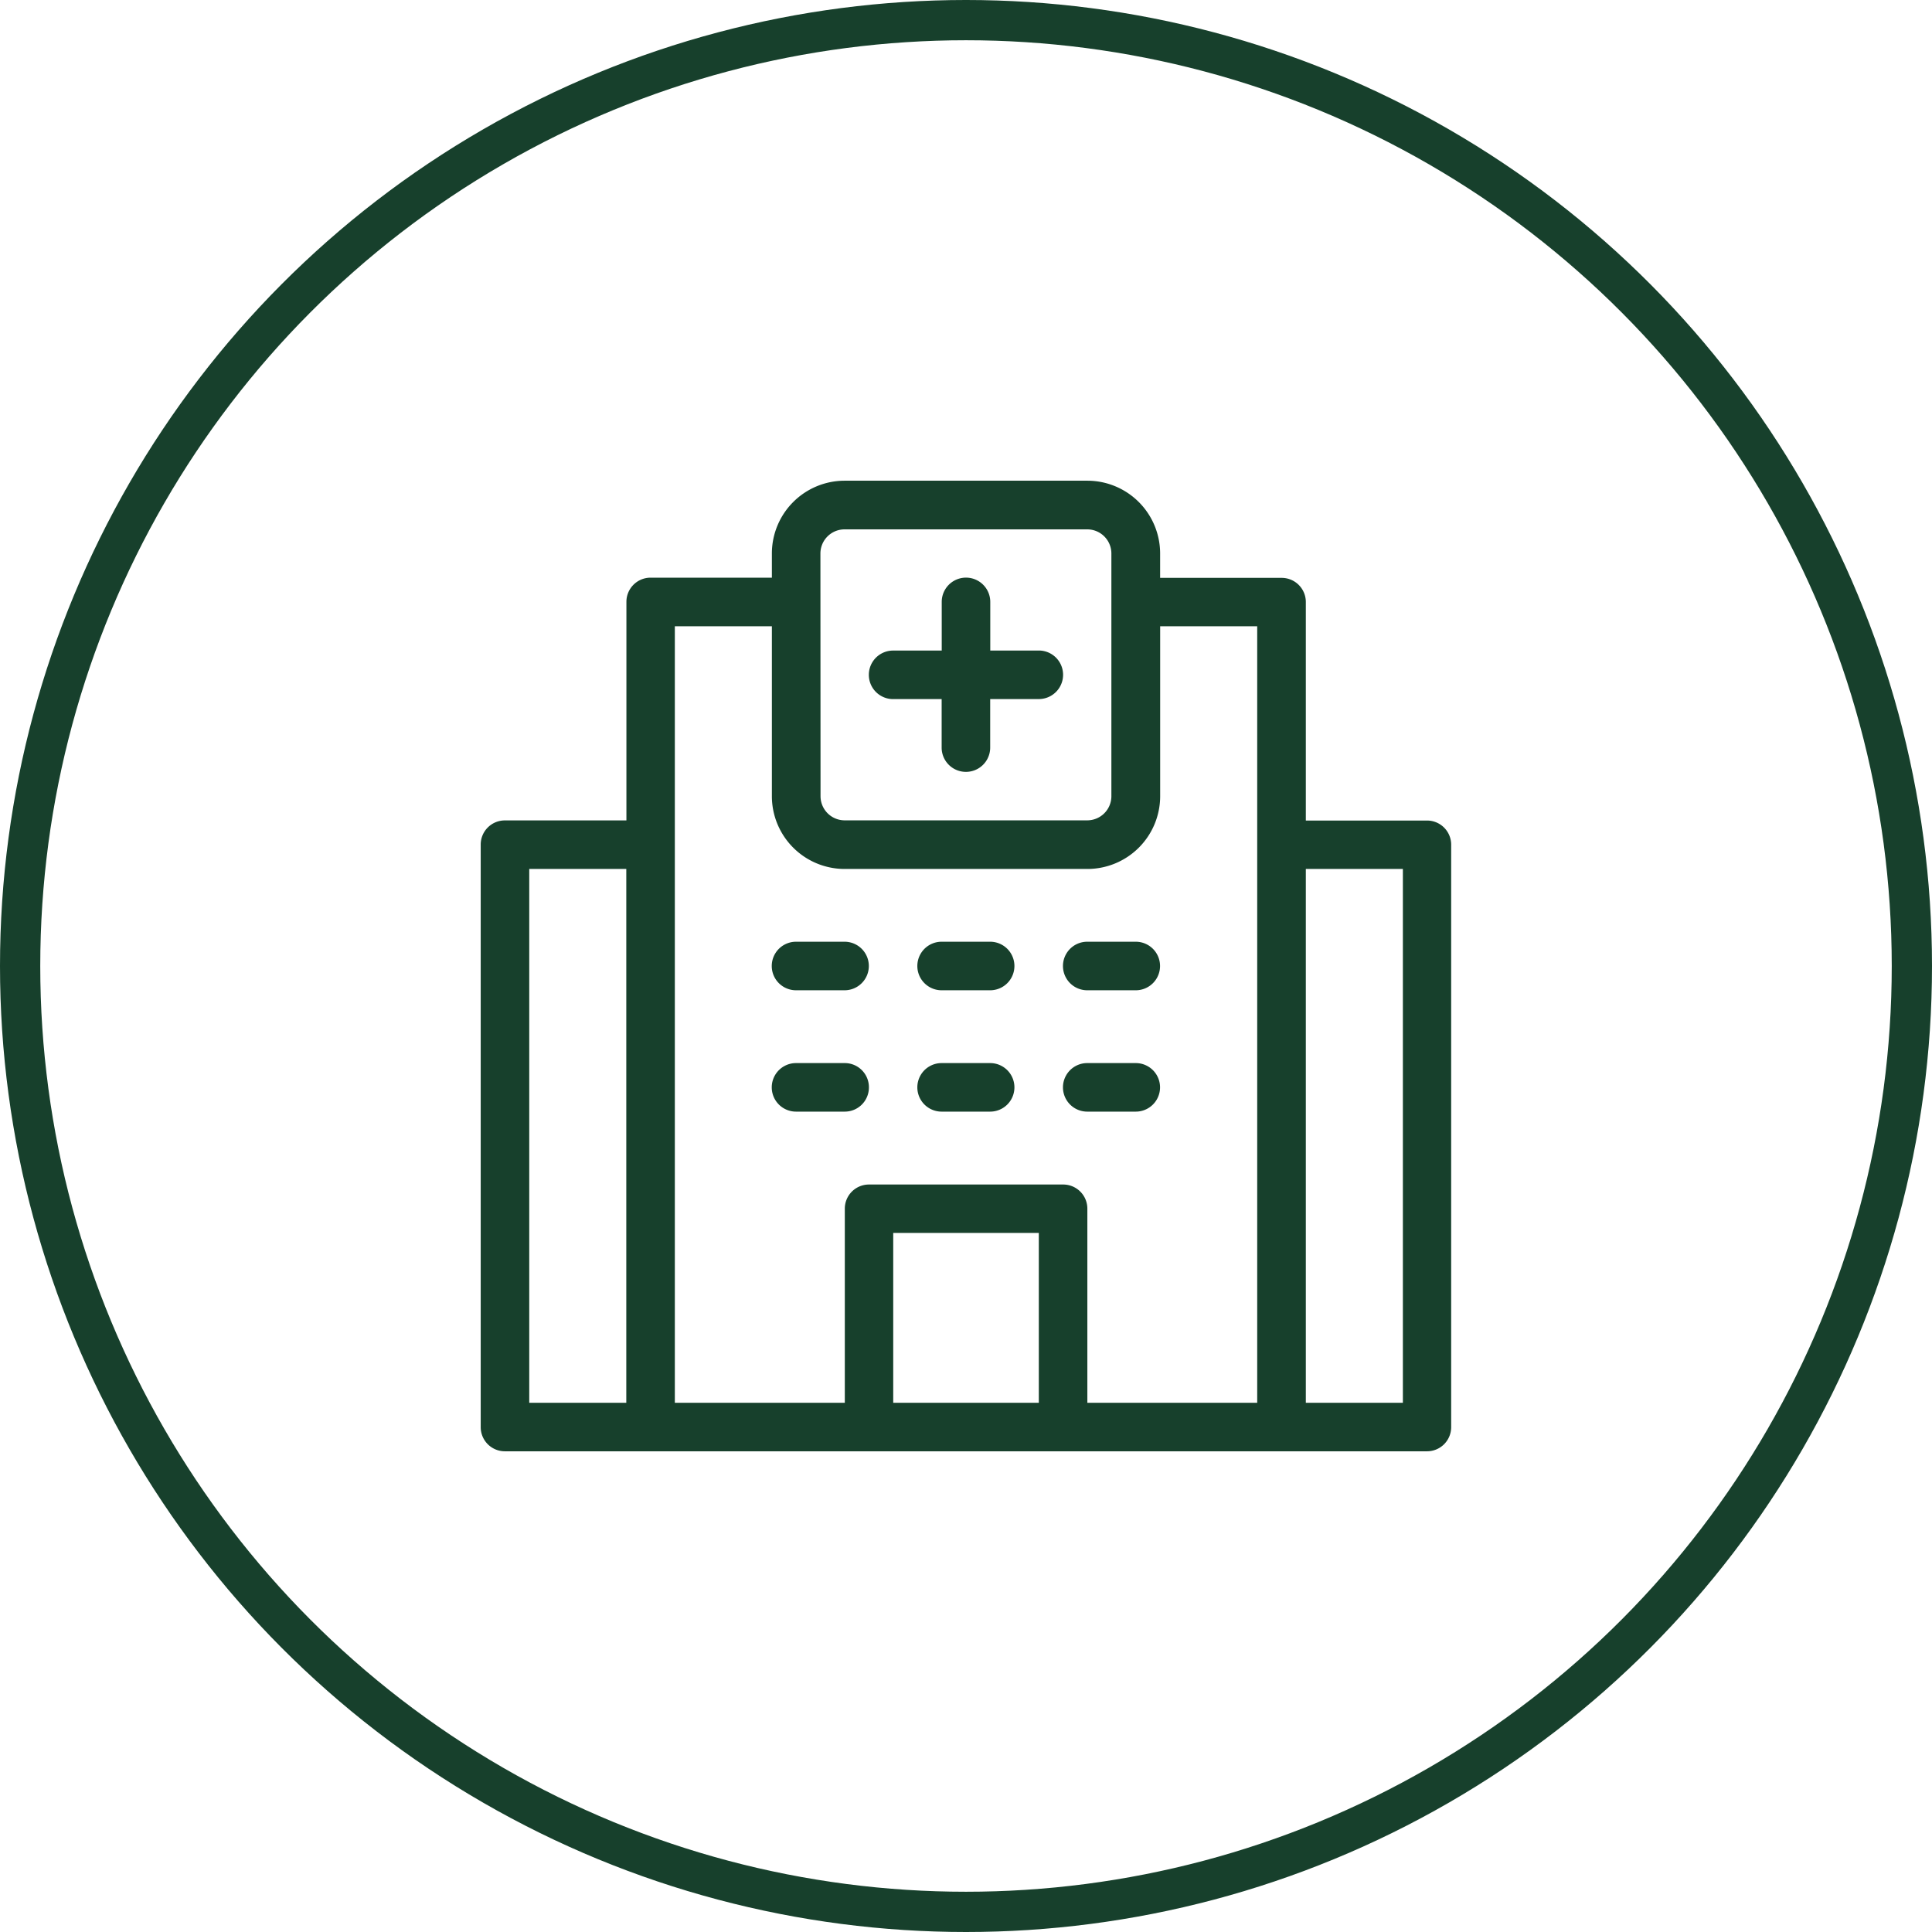 <svg xmlns="http://www.w3.org/2000/svg" width="48" height="48" viewBox="0 0 48 48">
  <g id="Raggruppa_294" data-name="Raggruppa 294" transform="translate(-916 -780)">
    <g id="Raggruppa_248" data-name="Raggruppa 248" transform="translate(-112 -2)">
      <g id="Raggruppa_232" data-name="Raggruppa 232" transform="translate(-227 -112)">
        <g id="Raggruppa_168" data-name="Raggruppa 168" transform="translate(-116)">
          <g id="Raggruppa_123" data-name="Raggruppa 123" transform="translate(-114 -60)">
            <g id="Raggruppa_91" data-name="Raggruppa 91" transform="translate(0 225)">
              <g id="Raggruppa_26" data-name="Raggruppa 26" transform="translate(-2 81)">
                <g id="Raggruppa_4" data-name="Raggruppa 4" transform="translate(283 64)">
                  <g id="Raggruppa_2" data-name="Raggruppa 2" transform="translate(60)">
                    <g id="Ellisse_4" data-name="Ellisse 4" transform="translate(1144 584)" fill="none" stroke="#17402c" stroke-width="1">
                      <circle cx="24" cy="24" r="24" stroke="none"/>
                      <circle cx="24" cy="24" r="23.5" fill="none"/>
                    </g>
                  </g>
                </g>
              </g>
            </g>
          </g>
        </g>
      </g>
    </g>
    <g id="hospital" transform="translate(923.943 787.943)">
      <path id="Tracciato_348" data-name="Tracciato 348" d="M4.6,28.114H27.511a.6.6,0,0,0,.6-.6V13.043a.6.6,0,0,0-.6-.6H24.5V7.014a.6.6,0,0,0-.6-.6H20.88v-.6A1.809,1.809,0,0,0,19.071,4H13.043a1.809,1.809,0,0,0-1.809,1.809v.6H8.22a.6.6,0,0,0-.6.6V12.44H4.6a.6.6,0,0,0-.6.6V27.511A.6.6,0,0,0,4.6,28.114ZM24.5,13.646h2.411V26.909H24.5ZM17.866,26.909H14.249v-4.22h3.617ZM12.44,5.809a.6.6,0,0,1,.6-.6h6.029a.6.6,0,0,1,.6.6v6.029a.6.6,0,0,1-.6.6H13.043a.6.6,0,0,1-.6-.6ZM8.823,7.617h2.411v4.22a1.809,1.809,0,0,0,1.809,1.809h6.029a1.809,1.809,0,0,0,1.809-1.809V7.617h2.411V26.909h-4.22V22.086a.6.6,0,0,0-.6-.6H13.646a.6.6,0,0,0-.6.6v4.823H8.823ZM5.206,13.646H7.617V26.909H5.206Z" fill="#17402c"/>
      <path id="Tracciato_349" data-name="Tracciato 349" d="M20.6,11.014h1.206V12.22a.6.6,0,1,0,1.206,0V11.014H24.22a.6.6,0,0,0,0-1.206H23.014V8.6a.6.6,0,1,0-1.206,0V9.809H20.6a.6.6,0,0,0,0,1.206Z" transform="translate(-6.354 -1.589)" fill="#17402c"/>
      <path id="Tracciato_350" data-name="Tracciato 350" d="M16.6,24.206h1.206a.6.6,0,1,0,0-1.206H16.6a.6.6,0,0,0,0,1.206Z" transform="translate(-4.766 -7.546)" fill="#17402c"/>
      <path id="Tracciato_351" data-name="Tracciato 351" d="M18.411,28.6a.6.6,0,0,0-.6-.6H16.6a.6.6,0,1,0,0,1.206h1.206A.6.6,0,0,0,18.411,28.6Z" transform="translate(-4.766 -9.531)" fill="#17402c"/>
      <path id="Tracciato_352" data-name="Tracciato 352" d="M22.6,24.206h1.206a.6.6,0,0,0,0-1.206H22.6a.6.6,0,0,0,0,1.206Z" transform="translate(-7.149 -7.546)" fill="#17402c"/>
      <path id="Tracciato_353" data-name="Tracciato 353" d="M22.6,29.206h1.206a.6.6,0,1,0,0-1.206H22.6a.6.6,0,1,0,0,1.206Z" transform="translate(-7.149 -9.531)" fill="#17402c"/>
      <path id="Tracciato_354" data-name="Tracciato 354" d="M28.6,24.206h1.206a.6.6,0,0,0,0-1.206H28.6a.6.6,0,0,0,0,1.206Z" transform="translate(-9.531 -7.546)" fill="#17402c"/>
      <path id="Tracciato_355" data-name="Tracciato 355" d="M28.6,29.206h1.206a.6.6,0,0,0,0-1.206H28.6a.6.6,0,0,0,0,1.206Z" transform="translate(-9.531 -9.531)" fill="#17402c"/>
    </g>
  </g>
</svg>
